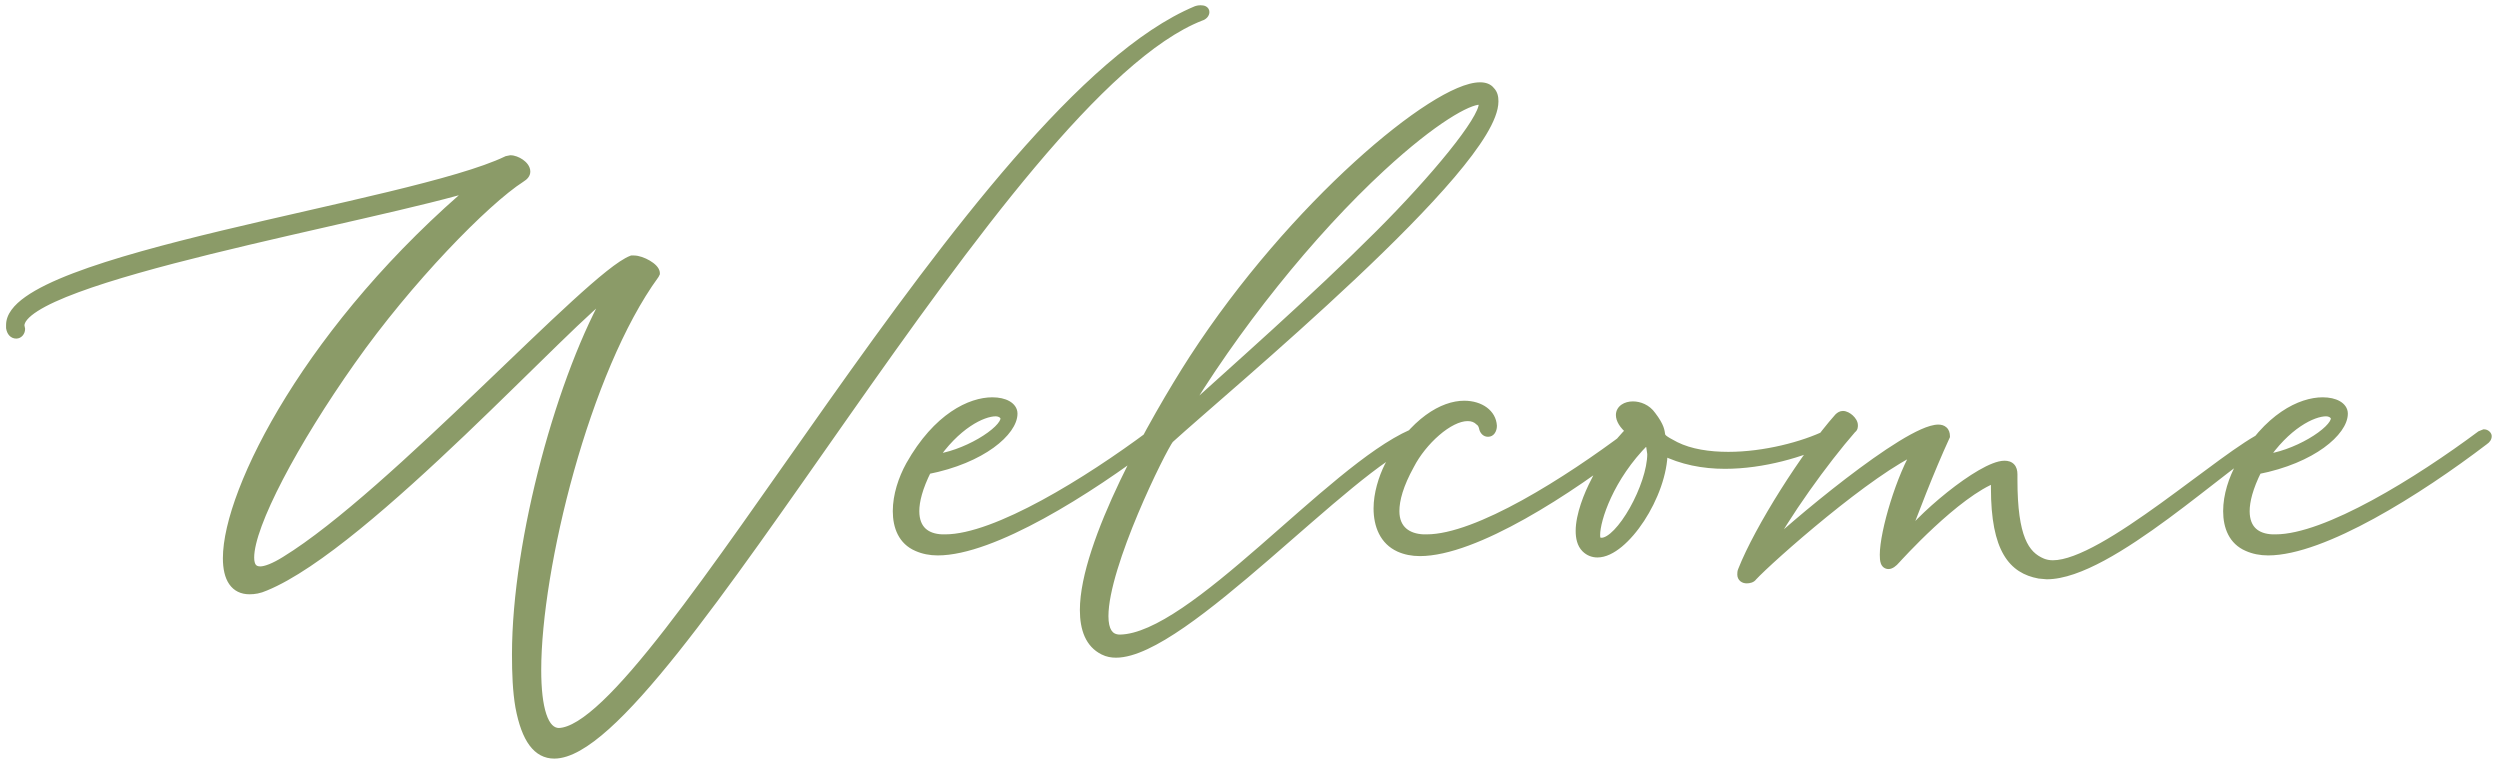 <svg width="264" height="81" viewBox="0 0 264 81" fill="none" xmlns="http://www.w3.org/2000/svg">
<mask id="path-1-outside-1_2008_7841" maskUnits="userSpaceOnUse" x="0" y="0" width="264" height="81" fill="black">
<rect fill="white" width="264" height="81"/>
<path d="M58.525 79.608C56.797 79.608 55.573 78.096 54.925 74.64C54.637 72.984 54.565 71.112 54.565 69.096C54.565 57 59.389 39.504 64.573 30.648C60.469 33.168 38.725 57.504 27.997 61.896C27.349 62.184 26.845 62.256 26.341 62.256C24.829 62.256 24.037 61.104 24.037 58.944C24.037 51.816 32.821 34.392 50.533 19.488C39.445 23.016 2.077 29.28 2.077 34.392L2.149 34.752C2.149 35.04 1.933 35.256 1.717 35.256C1.429 35.256 1.213 35.04 1.141 34.608V34.32C1.141 27.264 43.405 21.864 53.557 16.968L53.917 16.896C54.493 16.896 55.501 17.472 55.501 18.12C55.501 18.336 55.357 18.552 54.997 18.768C51.181 21.216 43.045 29.568 37.069 38.064C31.021 46.632 26.341 55.416 26.341 58.872C26.341 59.808 26.701 60.312 27.493 60.312C28.069 60.312 29.005 59.952 30.157 59.232C41.533 52.248 62.341 29.136 66.733 27.48H66.949C67.741 27.48 69.181 28.272 69.181 28.848L69.109 28.992C61.765 39.072 56.653 60.024 56.653 70.752C56.653 74.784 57.373 77.376 59.029 77.376C69.469 77.016 102.949 10.92 126.349 1.128C126.565 1.056 126.709 1.056 126.781 1.056C127.069 1.056 127.213 1.128 127.213 1.272C127.213 1.416 127.069 1.632 126.781 1.704C105.757 9.912 70.333 79.608 58.525 79.608ZM99.027 58.152C98.235 58.152 97.515 58.008 96.867 57.72C95.355 57.072 94.779 55.632 94.779 53.976C94.779 52.32 95.355 50.592 96.147 49.152C99.027 44.04 102.555 42.456 104.787 42.456C106.083 42.456 106.947 42.96 106.947 43.68C106.947 45.48 103.779 48.432 97.875 49.584C96.939 51.456 96.579 52.896 96.579 53.976C96.579 55.992 97.803 56.856 99.459 56.928H99.819C105.219 56.928 115.011 50.808 121.491 45.984L121.851 45.84C121.995 45.84 122.139 45.984 122.139 46.056C122.139 46.2 122.067 46.344 121.851 46.488C114.867 51.816 104.787 58.152 99.027 58.152ZM98.451 48.504C101.835 48.216 106.155 45.552 106.155 44.184C106.155 44.04 106.083 43.896 105.939 43.752C105.795 43.608 105.507 43.464 105.147 43.464C103.707 43.464 100.899 44.832 98.451 48.504ZM117.847 68.952C117.415 68.952 116.983 68.88 116.551 68.664C115.111 67.944 114.535 66.432 114.535 64.416C114.535 57.432 121.879 44.4 126.055 37.92C136.567 21.72 151.615 9.192 156.295 9.192C156.799 9.192 157.159 9.336 157.375 9.624C157.663 9.912 157.735 10.272 157.735 10.704C157.735 17.544 129.295 41.016 123.463 46.344C122.671 47.352 116.551 59.664 116.551 65.064C116.551 66.576 117.055 67.512 118.279 67.512C125.983 67.368 140.455 49.656 149.095 45.84L149.455 45.768C149.671 45.768 149.815 45.912 149.815 46.056C149.815 46.2 149.671 46.416 149.383 46.488C142.399 49.152 124.975 68.952 117.847 68.952ZM124.399 44.472C130.519 38.928 138.799 31.656 145.711 24.744C151.543 18.912 156.655 12.72 156.655 10.992L156.583 10.704C156.511 10.632 156.439 10.56 156.223 10.56C154.999 10.56 151.399 12.504 145.855 17.616C138.367 24.528 130.303 34.536 124.399 44.472ZM149.94 58.224C149.148 58.224 148.428 58.08 147.78 57.792C146.196 57.072 145.548 55.488 145.548 53.688C145.548 52.176 146.052 50.52 146.7 49.224C149.364 44.472 152.46 42.816 154.62 42.816C156.348 42.816 157.5 43.752 157.572 44.976C157.572 45.408 157.356 45.624 157.14 45.624C156.924 45.624 156.78 45.48 156.708 45.264C156.636 44.904 156.492 44.616 156.276 44.472C155.916 44.112 155.484 43.968 154.98 43.968C152.964 43.968 150.156 46.56 148.86 49.08C147.708 51.168 147.276 52.752 147.276 53.976C147.276 55.992 148.644 56.856 150.3 56.928H150.66C156.06 56.928 165.636 50.808 172.044 45.984L172.404 45.84C172.548 45.84 172.692 45.984 172.692 46.128C172.692 46.2 172.62 46.344 172.404 46.488C165.636 51.816 155.7 58.224 149.94 58.224ZM168.691 58.368C168.259 58.368 167.827 58.224 167.467 57.864C167.035 57.432 166.891 56.784 166.891 56.064C166.891 54.408 167.755 52.248 168.475 50.88C169.483 48.72 170.923 46.704 172.219 45.48C171.427 44.832 171.139 44.256 171.139 43.824C171.139 43.248 171.715 42.888 172.435 42.888C173.083 42.888 173.875 43.176 174.379 43.896C176.251 46.344 174.235 45.768 176.899 47.136C178.483 47.928 180.499 48.216 182.515 48.216C186.331 48.216 190.435 47.136 192.955 45.912L193.243 45.84C193.387 45.84 193.531 45.912 193.531 46.056C193.531 46.128 193.387 46.272 193.171 46.416C190.291 47.784 186.187 49.008 182.155 49.008C179.851 49.008 177.619 48.576 175.603 47.568V47.64C175.603 52.248 171.499 58.368 168.691 58.368ZM173.587 44.904L172.651 44.112C172.867 44.4 173.155 44.616 173.587 44.904ZM169.123 57.288C171.139 57.288 174.451 51.312 174.451 47.928L174.307 46.92L173.731 46.56C169.915 50.376 168.475 54.84 168.475 56.496C168.475 56.856 168.547 57.072 168.619 57.144C168.763 57.216 168.907 57.288 169.123 57.288ZM184.462 61.104C184.174 61.104 183.958 60.96 183.958 60.672C183.958 60.528 183.958 60.384 184.03 60.24C185.758 55.848 190.726 48 194.182 44.112C194.326 43.968 194.47 43.896 194.614 43.896C195.046 43.896 195.694 44.472 195.694 44.904C195.694 45.048 195.694 45.192 195.55 45.264C192.598 48.648 188.494 54.336 186.334 58.44C188.854 55.92 201.382 45.336 204.694 45.336C205.126 45.336 205.414 45.552 205.414 46.056C203.758 49.656 202.102 53.976 200.734 57.648C202.39 54.912 209.302 49.152 211.678 49.152C212.254 49.152 212.542 49.44 212.542 50.088V50.664C212.542 56.784 213.766 58.656 215.638 59.448C215.998 59.592 216.358 59.664 216.79 59.664C222.262 59.664 234.934 47.928 239.326 45.984L239.686 45.912C239.758 45.912 239.83 45.984 239.83 46.056C239.83 46.128 239.758 46.272 239.542 46.344C235.222 48.576 222.766 60.672 216.142 60.672L215.35 60.6C212.614 60.096 210.742 58.08 210.742 51.528V50.448C206.566 51.96 200.23 59.016 200.23 59.016C199.87 59.448 199.582 59.592 199.438 59.592C199.078 59.592 199.006 59.232 199.006 58.584C199.006 56.208 200.734 50.304 202.606 47.352C197.494 49.512 186.838 58.944 185.038 60.888C184.966 61.032 184.678 61.104 184.462 61.104ZM239.512 58.152C238.72 58.152 238 58.008 237.352 57.72C235.84 57.072 235.264 55.632 235.264 53.976C235.264 52.32 235.84 50.592 236.632 49.152C239.512 44.04 243.04 42.456 245.272 42.456C246.568 42.456 247.432 42.96 247.432 43.68C247.432 45.48 244.264 48.432 238.36 49.584C237.424 51.456 237.064 52.896 237.064 53.976C237.064 55.992 238.288 56.856 239.944 56.928H240.304C245.704 56.928 255.496 50.808 261.976 45.984L262.336 45.84C262.48 45.84 262.624 45.984 262.624 46.056C262.624 46.2 262.552 46.344 262.336 46.488C255.352 51.816 245.272 58.152 239.512 58.152ZM238.936 48.504C242.32 48.216 246.64 45.552 246.64 44.184C246.64 44.04 246.568 43.896 246.424 43.752C246.28 43.608 245.992 43.464 245.632 43.464C244.192 43.464 241.384 44.832 238.936 48.504Z"/>
</mask>
<path d="M58.525 79.608C56.797 79.608 55.573 78.096 54.925 74.64C54.637 72.984 54.565 71.112 54.565 69.096C54.565 57 59.389 39.504 64.573 30.648C60.469 33.168 38.725 57.504 27.997 61.896C27.349 62.184 26.845 62.256 26.341 62.256C24.829 62.256 24.037 61.104 24.037 58.944C24.037 51.816 32.821 34.392 50.533 19.488C39.445 23.016 2.077 29.28 2.077 34.392L2.149 34.752C2.149 35.04 1.933 35.256 1.717 35.256C1.429 35.256 1.213 35.04 1.141 34.608V34.32C1.141 27.264 43.405 21.864 53.557 16.968L53.917 16.896C54.493 16.896 55.501 17.472 55.501 18.12C55.501 18.336 55.357 18.552 54.997 18.768C51.181 21.216 43.045 29.568 37.069 38.064C31.021 46.632 26.341 55.416 26.341 58.872C26.341 59.808 26.701 60.312 27.493 60.312C28.069 60.312 29.005 59.952 30.157 59.232C41.533 52.248 62.341 29.136 66.733 27.48H66.949C67.741 27.48 69.181 28.272 69.181 28.848L69.109 28.992C61.765 39.072 56.653 60.024 56.653 70.752C56.653 74.784 57.373 77.376 59.029 77.376C69.469 77.016 102.949 10.92 126.349 1.128C126.565 1.056 126.709 1.056 126.781 1.056C127.069 1.056 127.213 1.128 127.213 1.272C127.213 1.416 127.069 1.632 126.781 1.704C105.757 9.912 70.333 79.608 58.525 79.608ZM99.027 58.152C98.235 58.152 97.515 58.008 96.867 57.72C95.355 57.072 94.779 55.632 94.779 53.976C94.779 52.32 95.355 50.592 96.147 49.152C99.027 44.04 102.555 42.456 104.787 42.456C106.083 42.456 106.947 42.96 106.947 43.68C106.947 45.48 103.779 48.432 97.875 49.584C96.939 51.456 96.579 52.896 96.579 53.976C96.579 55.992 97.803 56.856 99.459 56.928H99.819C105.219 56.928 115.011 50.808 121.491 45.984L121.851 45.84C121.995 45.84 122.139 45.984 122.139 46.056C122.139 46.2 122.067 46.344 121.851 46.488C114.867 51.816 104.787 58.152 99.027 58.152ZM98.451 48.504C101.835 48.216 106.155 45.552 106.155 44.184C106.155 44.04 106.083 43.896 105.939 43.752C105.795 43.608 105.507 43.464 105.147 43.464C103.707 43.464 100.899 44.832 98.451 48.504ZM117.847 68.952C117.415 68.952 116.983 68.88 116.551 68.664C115.111 67.944 114.535 66.432 114.535 64.416C114.535 57.432 121.879 44.4 126.055 37.92C136.567 21.72 151.615 9.192 156.295 9.192C156.799 9.192 157.159 9.336 157.375 9.624C157.663 9.912 157.735 10.272 157.735 10.704C157.735 17.544 129.295 41.016 123.463 46.344C122.671 47.352 116.551 59.664 116.551 65.064C116.551 66.576 117.055 67.512 118.279 67.512C125.983 67.368 140.455 49.656 149.095 45.84L149.455 45.768C149.671 45.768 149.815 45.912 149.815 46.056C149.815 46.2 149.671 46.416 149.383 46.488C142.399 49.152 124.975 68.952 117.847 68.952ZM124.399 44.472C130.519 38.928 138.799 31.656 145.711 24.744C151.543 18.912 156.655 12.72 156.655 10.992L156.583 10.704C156.511 10.632 156.439 10.56 156.223 10.56C154.999 10.56 151.399 12.504 145.855 17.616C138.367 24.528 130.303 34.536 124.399 44.472ZM149.94 58.224C149.148 58.224 148.428 58.08 147.78 57.792C146.196 57.072 145.548 55.488 145.548 53.688C145.548 52.176 146.052 50.52 146.7 49.224C149.364 44.472 152.46 42.816 154.62 42.816C156.348 42.816 157.5 43.752 157.572 44.976C157.572 45.408 157.356 45.624 157.14 45.624C156.924 45.624 156.78 45.48 156.708 45.264C156.636 44.904 156.492 44.616 156.276 44.472C155.916 44.112 155.484 43.968 154.98 43.968C152.964 43.968 150.156 46.56 148.86 49.08C147.708 51.168 147.276 52.752 147.276 53.976C147.276 55.992 148.644 56.856 150.3 56.928H150.66C156.06 56.928 165.636 50.808 172.044 45.984L172.404 45.84C172.548 45.84 172.692 45.984 172.692 46.128C172.692 46.2 172.62 46.344 172.404 46.488C165.636 51.816 155.7 58.224 149.94 58.224ZM168.691 58.368C168.259 58.368 167.827 58.224 167.467 57.864C167.035 57.432 166.891 56.784 166.891 56.064C166.891 54.408 167.755 52.248 168.475 50.88C169.483 48.72 170.923 46.704 172.219 45.48C171.427 44.832 171.139 44.256 171.139 43.824C171.139 43.248 171.715 42.888 172.435 42.888C173.083 42.888 173.875 43.176 174.379 43.896C176.251 46.344 174.235 45.768 176.899 47.136C178.483 47.928 180.499 48.216 182.515 48.216C186.331 48.216 190.435 47.136 192.955 45.912L193.243 45.84C193.387 45.84 193.531 45.912 193.531 46.056C193.531 46.128 193.387 46.272 193.171 46.416C190.291 47.784 186.187 49.008 182.155 49.008C179.851 49.008 177.619 48.576 175.603 47.568V47.64C175.603 52.248 171.499 58.368 168.691 58.368ZM173.587 44.904L172.651 44.112C172.867 44.4 173.155 44.616 173.587 44.904ZM169.123 57.288C171.139 57.288 174.451 51.312 174.451 47.928L174.307 46.92L173.731 46.56C169.915 50.376 168.475 54.84 168.475 56.496C168.475 56.856 168.547 57.072 168.619 57.144C168.763 57.216 168.907 57.288 169.123 57.288ZM184.462 61.104C184.174 61.104 183.958 60.96 183.958 60.672C183.958 60.528 183.958 60.384 184.03 60.24C185.758 55.848 190.726 48 194.182 44.112C194.326 43.968 194.47 43.896 194.614 43.896C195.046 43.896 195.694 44.472 195.694 44.904C195.694 45.048 195.694 45.192 195.55 45.264C192.598 48.648 188.494 54.336 186.334 58.44C188.854 55.92 201.382 45.336 204.694 45.336C205.126 45.336 205.414 45.552 205.414 46.056C203.758 49.656 202.102 53.976 200.734 57.648C202.39 54.912 209.302 49.152 211.678 49.152C212.254 49.152 212.542 49.44 212.542 50.088V50.664C212.542 56.784 213.766 58.656 215.638 59.448C215.998 59.592 216.358 59.664 216.79 59.664C222.262 59.664 234.934 47.928 239.326 45.984L239.686 45.912C239.758 45.912 239.83 45.984 239.83 46.056C239.83 46.128 239.758 46.272 239.542 46.344C235.222 48.576 222.766 60.672 216.142 60.672L215.35 60.6C212.614 60.096 210.742 58.08 210.742 51.528V50.448C206.566 51.96 200.23 59.016 200.23 59.016C199.87 59.448 199.582 59.592 199.438 59.592C199.078 59.592 199.006 59.232 199.006 58.584C199.006 56.208 200.734 50.304 202.606 47.352C197.494 49.512 186.838 58.944 185.038 60.888C184.966 61.032 184.678 61.104 184.462 61.104ZM239.512 58.152C238.72 58.152 238 58.008 237.352 57.72C235.84 57.072 235.264 55.632 235.264 53.976C235.264 52.32 235.84 50.592 236.632 49.152C239.512 44.04 243.04 42.456 245.272 42.456C246.568 42.456 247.432 42.96 247.432 43.68C247.432 45.48 244.264 48.432 238.36 49.584C237.424 51.456 237.064 52.896 237.064 53.976C237.064 55.992 238.288 56.856 239.944 56.928H240.304C245.704 56.928 255.496 50.808 261.976 45.984L262.336 45.84C262.48 45.84 262.624 45.984 262.624 46.056C262.624 46.2 262.552 46.344 262.336 46.488C255.352 51.816 245.272 58.152 239.512 58.152ZM238.936 48.504C242.32 48.216 246.64 45.552 246.64 44.184C246.64 44.04 246.568 43.896 246.424 43.752C246.28 43.608 245.992 43.464 245.632 43.464C244.192 43.464 241.384 44.832 238.936 48.504Z" fill="#8B9B68"/>
<path d="M54.925 74.64L54.432 74.726L54.433 74.732L54.925 74.64ZM64.573 30.648L65.004 30.901L64.311 30.222L64.573 30.648ZM27.997 61.896L27.807 61.433L27.8 61.436L27.794 61.439L27.997 61.896ZM50.533 19.488L50.855 19.871L50.381 19.012L50.533 19.488ZM2.077 34.392H1.577V34.441L1.586 34.49L2.077 34.392ZM2.149 34.752H2.649V34.703L2.639 34.654L2.149 34.752ZM1.141 34.608H0.641V34.649L0.647 34.69L1.141 34.608ZM53.557 16.968L53.459 16.478L53.397 16.49L53.339 16.518L53.557 16.968ZM53.917 16.896V16.396H53.867L53.819 16.406L53.917 16.896ZM54.997 18.768L54.739 18.339L54.733 18.343L54.727 18.347L54.997 18.768ZM37.069 38.064L37.477 38.352L37.478 38.352L37.069 38.064ZM30.157 59.232L29.895 58.806L29.892 58.808L30.157 59.232ZM66.733 27.48V26.98H66.641L66.556 27.012L66.733 27.48ZM69.181 28.848L69.628 29.072L69.681 28.966V28.848H69.181ZM69.109 28.992L69.513 29.286L69.537 29.253L69.556 29.216L69.109 28.992ZM59.029 77.376V77.876H59.037L59.046 77.876L59.029 77.376ZM126.349 1.128L126.191 0.654L126.173 0.66L126.156 0.667L126.349 1.128ZM126.781 1.704L126.659 1.219L126.628 1.227L126.599 1.238L126.781 1.704ZM58.525 79.608V79.108C57.836 79.108 57.24 78.819 56.721 78.121C56.184 77.4 55.734 76.244 55.416 74.548L54.925 74.64L54.433 74.732C54.763 76.492 55.25 77.82 55.919 78.719C56.605 79.641 57.486 80.108 58.525 80.108V79.608ZM54.925 74.64L55.417 74.554C55.137 72.942 55.065 71.105 55.065 69.096H54.565H54.065C54.065 71.119 54.136 73.026 54.432 74.726L54.925 74.64ZM54.565 69.096H55.065C55.065 63.105 56.261 55.752 58.108 48.785C59.956 41.816 62.443 35.275 65.004 30.901L64.573 30.648L64.141 30.395C61.518 34.877 59.002 41.512 57.141 48.529C55.28 55.548 54.065 62.991 54.065 69.096H54.565ZM64.573 30.648L64.311 30.222C63.753 30.565 62.932 31.252 61.927 32.164C60.912 33.085 59.679 34.264 58.286 35.617C55.497 38.328 52.067 41.736 48.424 45.208C44.782 48.679 40.941 52.201 37.345 55.127C33.738 58.062 30.416 60.365 27.807 61.433L27.997 61.896L28.186 62.359C30.941 61.231 34.36 58.845 37.976 55.903C41.602 52.952 45.465 49.409 49.114 45.932C52.76 42.456 56.206 39.033 58.983 36.335C60.374 34.983 61.597 33.813 62.599 32.904C63.61 31.986 64.367 31.361 64.834 31.074L64.573 30.648ZM27.997 61.896L27.794 61.439C27.217 61.696 26.783 61.756 26.341 61.756V62.256V62.756C26.906 62.756 27.481 62.672 28.2 62.353L27.997 61.896ZM26.341 62.256V61.756C25.731 61.756 25.316 61.534 25.032 61.125C24.728 60.686 24.537 59.976 24.537 58.944H24.037H23.537C23.537 60.072 23.741 61.018 24.211 61.695C24.701 62.402 25.439 62.756 26.341 62.756V62.256ZM24.037 58.944H24.537C24.537 57.25 25.062 54.89 26.153 52.047C27.24 49.212 28.876 45.929 31.067 42.395C35.45 35.33 42.04 27.288 50.855 19.871L50.533 19.488L50.211 19.105C41.314 26.592 34.655 34.714 30.218 41.868C27.999 45.445 26.332 48.786 25.219 51.689C24.109 54.583 23.537 57.074 23.537 58.944H24.037ZM50.533 19.488L50.381 19.012C44.856 20.77 32.8 23.203 22.027 25.86C16.661 27.184 11.62 28.562 7.915 29.934C6.066 30.619 4.523 31.311 3.435 32.007C2.891 32.355 2.438 32.718 2.117 33.099C1.796 33.479 1.577 33.914 1.577 34.392H2.077H2.577C2.577 34.231 2.649 34.018 2.881 33.743C3.113 33.469 3.474 33.169 3.973 32.85C4.972 32.211 6.435 31.548 8.262 30.872C11.91 29.521 16.904 28.154 22.266 26.831C32.95 24.196 45.122 21.734 50.684 19.965L50.533 19.488ZM2.077 34.392L1.586 34.49L1.658 34.85L2.149 34.752L2.639 34.654L2.567 34.294L2.077 34.392ZM2.149 34.752H1.649C1.649 34.761 1.647 34.767 1.645 34.771C1.645 34.773 1.644 34.775 1.643 34.776C1.642 34.777 1.642 34.778 1.642 34.778C1.642 34.778 1.643 34.777 1.645 34.775C1.647 34.774 1.65 34.771 1.656 34.769C1.666 34.763 1.687 34.756 1.717 34.756V35.256V35.756C2.257 35.756 2.649 35.265 2.649 34.752H2.149ZM1.717 35.256V34.756C1.708 34.756 1.709 34.755 1.715 34.757C1.721 34.76 1.721 34.762 1.716 34.756C1.703 34.742 1.66 34.681 1.634 34.526L1.141 34.608L0.647 34.69C0.694 34.967 0.794 35.23 0.979 35.432C1.174 35.645 1.435 35.756 1.717 35.756V35.256ZM1.141 34.608H1.641V34.32H1.141H0.641V34.608H1.141ZM1.141 34.32H1.641C1.641 33.697 2.116 32.972 3.265 32.157C4.39 31.361 6.035 30.57 8.082 29.788C12.169 28.225 17.741 26.742 23.659 25.32C26.614 24.61 29.649 23.916 32.622 23.237C35.593 22.557 38.503 21.892 41.201 21.238C46.58 19.936 51.179 18.67 53.774 17.418L53.557 16.968L53.339 16.518C50.858 17.714 46.367 18.959 40.966 20.267C38.275 20.918 35.372 21.582 32.399 22.262C29.428 22.941 26.387 23.636 23.425 24.348C17.507 25.77 11.879 27.266 7.724 28.853C5.65 29.646 3.914 30.473 2.688 31.341C1.486 32.192 0.641 33.179 0.641 34.32H1.141ZM53.557 16.968L53.655 17.458L54.015 17.386L53.917 16.896L53.819 16.406L53.459 16.478L53.557 16.968ZM53.917 16.896V17.396C54.072 17.396 54.37 17.489 54.639 17.676C54.925 17.874 55.001 18.049 55.001 18.12H55.501H56.001C56.001 17.543 55.572 17.106 55.21 16.854C54.831 16.591 54.337 16.396 53.917 16.396V16.896ZM55.501 18.12H55.001C55.001 18.107 55.008 18.112 54.984 18.144C54.954 18.183 54.885 18.252 54.739 18.339L54.997 18.768L55.254 19.197C55.671 18.947 56.001 18.599 56.001 18.12H55.501ZM54.997 18.768L54.727 18.347C52.764 19.606 49.742 22.344 46.479 25.805C43.207 29.276 39.663 33.506 36.66 37.776L37.069 38.064L37.478 38.352C40.45 34.126 43.962 29.932 47.206 26.491C50.46 23.04 53.413 20.378 55.267 19.189L54.997 18.768ZM37.069 38.064L36.66 37.776C33.626 42.074 30.932 46.431 28.993 50.154C28.024 52.015 27.24 53.725 26.697 55.194C26.159 56.652 25.841 57.917 25.841 58.872H26.341H26.841C26.841 58.099 27.107 56.97 27.635 55.541C28.159 54.124 28.923 52.454 29.88 50.616C31.794 46.941 34.463 42.622 37.477 38.352L37.069 38.064ZM26.341 58.872H25.841C25.841 59.39 25.938 59.881 26.225 60.25C26.531 60.644 26.983 60.812 27.493 60.812V60.312V59.812C27.21 59.812 27.086 59.728 27.014 59.636C26.924 59.519 26.841 59.29 26.841 58.872H26.341ZM27.493 60.312V60.812C27.872 60.812 28.318 60.697 28.794 60.506C29.279 60.313 29.827 60.028 30.422 59.656L30.157 59.232L29.892 58.808C29.334 59.157 28.839 59.411 28.423 59.578C27.999 59.747 27.689 59.812 27.493 59.812V60.312ZM30.157 59.232L30.418 59.658C36.162 56.132 44.25 48.564 51.409 41.719C55 38.286 58.361 35.031 61.102 32.527C62.472 31.275 63.679 30.218 64.678 29.425C65.692 28.618 66.442 28.124 66.909 27.948L66.733 27.48L66.556 27.012C65.925 27.25 65.064 27.84 64.055 28.642C63.031 29.457 61.803 30.532 60.427 31.789C57.676 34.302 54.3 37.572 50.718 40.997C43.531 47.868 35.527 55.348 29.895 58.806L30.157 59.232ZM66.733 27.48V27.98H66.949V27.48V26.98H66.733V27.48ZM66.949 27.48V27.98C67.219 27.98 67.686 28.131 68.108 28.379C68.312 28.499 68.475 28.624 68.581 28.735C68.701 28.863 68.681 28.9 68.681 28.848H69.181H69.681C69.681 28.508 69.48 28.23 69.306 28.047C69.117 27.848 68.871 27.667 68.615 27.517C68.119 27.225 67.471 26.98 66.949 26.98V27.48ZM69.181 28.848L68.733 28.624L68.661 28.768L69.109 28.992L69.556 29.216L69.628 29.072L69.181 28.848ZM69.109 28.992L68.704 28.698C64.981 33.809 61.847 41.634 59.645 49.494C57.442 57.359 56.153 65.327 56.153 70.752H56.653H57.153C57.153 65.449 58.419 57.577 60.608 49.764C62.798 41.946 65.893 34.255 69.513 29.286L69.109 28.992ZM56.653 70.752H56.153C56.153 72.786 56.333 74.506 56.746 75.735C57.151 76.942 57.863 77.876 59.029 77.876V77.376V76.876C58.539 76.876 58.062 76.514 57.694 75.417C57.333 74.342 57.153 72.75 57.153 70.752H56.653ZM59.029 77.376L59.046 77.876C59.821 77.849 60.65 77.522 61.51 76.994C62.375 76.463 63.309 75.704 64.303 74.761C66.291 72.873 68.565 70.2 71.056 66.994C76.037 60.582 81.945 51.963 88.237 43.078C94.536 34.182 101.229 25.009 107.803 17.45C114.392 9.876 120.807 3.989 126.542 1.589L126.349 1.128L126.156 0.667C120.19 3.163 113.645 9.21 107.049 16.794C100.439 24.394 93.721 33.603 87.421 42.5C81.113 51.408 75.23 59.992 70.266 66.381C67.785 69.575 65.547 72.201 63.615 74.035C62.648 74.953 61.77 75.66 60.986 76.142C60.197 76.627 59.541 76.858 59.011 76.876L59.029 77.376ZM126.349 1.128L126.507 1.602C126.582 1.577 126.64 1.566 126.681 1.561C126.721 1.556 126.749 1.556 126.781 1.556V1.056V0.556C126.682 0.556 126.478 0.558 126.191 0.654L126.349 1.128ZM126.781 1.056V1.556C126.833 1.556 126.868 1.559 126.887 1.563C126.909 1.566 126.902 1.568 126.881 1.557C126.858 1.546 126.81 1.516 126.77 1.455C126.727 1.391 126.713 1.323 126.713 1.272H127.213H127.713C127.713 1.149 127.68 1.018 127.602 0.9C127.525 0.785 127.424 0.71 127.328 0.663C127.152 0.575 126.95 0.556 126.781 0.556V1.056ZM127.213 1.272H126.713C126.713 1.227 126.723 1.2 126.727 1.192C126.731 1.181 126.734 1.18 126.731 1.183C126.726 1.188 126.706 1.207 126.659 1.219L126.781 1.704L126.902 2.189C127.358 2.075 127.713 1.697 127.713 1.272H127.213ZM126.781 1.704L126.599 1.238C123.89 2.296 120.985 4.327 117.962 7.036C114.934 9.748 111.763 13.164 108.524 17.017C102.046 24.725 95.266 34.223 88.787 43.447C82.302 52.68 76.121 61.631 70.824 68.278C68.174 71.602 65.76 74.331 63.651 76.225C62.597 77.172 61.631 77.899 60.761 78.387C59.888 78.878 59.144 79.108 58.525 79.108V79.608V80.108C59.381 80.108 60.298 79.794 61.251 79.259C62.207 78.722 63.234 77.944 64.32 76.969C66.49 75.02 68.945 72.24 71.606 68.901C76.928 62.224 83.132 53.238 89.606 44.021C96.087 34.795 102.843 25.33 109.289 17.661C112.512 13.827 115.65 10.45 118.63 7.78C121.614 5.106 124.415 3.164 126.962 2.17L126.781 1.704ZM96.867 57.72L97.07 57.263L97.064 57.26L96.867 57.72ZM96.147 49.152L95.712 48.907L95.709 48.911L96.147 49.152ZM97.875 49.584L97.78 49.093L97.538 49.14L97.428 49.36L97.875 49.584ZM99.459 56.928L99.438 57.428L99.449 57.428H99.459V56.928ZM121.491 45.984L121.306 45.52L121.245 45.544L121.193 45.583L121.491 45.984ZM121.851 45.84V45.34H121.755L121.666 45.376L121.851 45.84ZM121.851 46.488L121.574 46.072L121.561 46.081L121.548 46.09L121.851 46.488ZM98.451 48.504L98.035 48.227L97.46 49.09L98.494 49.002L98.451 48.504ZM105.939 43.752L106.293 43.398L105.939 43.752ZM99.027 58.152V57.652C98.297 57.652 97.647 57.52 97.07 57.263L96.867 57.72L96.664 58.177C97.383 58.496 98.174 58.652 99.027 58.652V58.152ZM96.867 57.72L97.064 57.26C95.809 56.722 95.279 55.525 95.279 53.976H94.779H94.279C94.279 55.739 94.902 57.422 96.671 58.18L96.867 57.72ZM94.779 53.976H95.279C95.279 52.428 95.821 50.783 96.585 49.393L96.147 49.152L95.709 48.911C94.89 50.401 94.279 52.212 94.279 53.976H94.779ZM96.147 49.152L96.583 49.397C99.402 44.394 102.786 42.956 104.787 42.956V42.456V41.956C102.325 41.956 98.653 43.686 95.712 48.907L96.147 49.152ZM104.787 42.456V42.956C105.379 42.956 105.826 43.072 106.105 43.232C106.379 43.389 106.447 43.552 106.447 43.68H106.947H107.447C107.447 43.088 107.084 42.639 106.602 42.364C106.125 42.092 105.492 41.956 104.787 41.956V42.456ZM106.947 43.68H106.447C106.447 43.989 106.307 44.411 105.953 44.91C105.602 45.404 105.064 45.941 104.332 46.47C102.87 47.528 100.672 48.529 97.78 49.093L97.875 49.584L97.971 50.075C100.983 49.487 103.321 48.436 104.919 47.28C105.717 46.703 106.34 46.092 106.768 45.489C107.191 44.893 107.447 44.271 107.447 43.68H106.947ZM97.875 49.584L97.428 49.36C96.472 51.272 96.079 52.791 96.079 53.976H96.579H97.079C97.079 53.001 97.406 51.64 98.323 49.808L97.875 49.584ZM96.579 53.976H96.079C96.079 55.09 96.421 55.955 97.058 56.547C97.685 57.131 98.535 57.388 99.438 57.428L99.459 56.928L99.481 56.428C98.728 56.396 98.138 56.185 97.739 55.815C97.35 55.453 97.079 54.878 97.079 53.976H96.579ZM99.459 56.928V57.428H99.819V56.928V56.428H99.459V56.928ZM99.819 56.928V57.428C101.254 57.428 102.941 57.024 104.744 56.366C106.553 55.706 108.509 54.778 110.489 53.705C114.449 51.557 118.537 48.807 121.79 46.385L121.491 45.984L121.193 45.583C117.966 47.985 113.918 50.707 110.012 52.825C108.059 53.885 106.149 54.789 104.401 55.427C102.647 56.067 101.085 56.428 99.819 56.428V56.928ZM121.491 45.984L121.677 46.448L122.037 46.304L121.851 45.84L121.666 45.376L121.306 45.52L121.491 45.984ZM121.851 45.84V46.34C121.805 46.34 121.773 46.329 121.758 46.322C121.743 46.316 121.735 46.309 121.729 46.305C121.725 46.301 121.713 46.291 121.699 46.269C121.691 46.258 121.679 46.237 121.667 46.208C121.656 46.18 121.639 46.127 121.639 46.056H122.139H122.639C122.639 45.892 122.567 45.77 122.531 45.715C122.485 45.645 122.428 45.586 122.37 45.537C122.262 45.447 122.08 45.34 121.851 45.34V45.84ZM122.139 46.056H121.639C121.639 46.05 121.64 46.04 121.643 46.029C121.647 46.017 121.651 46.01 121.652 46.007C121.655 46.003 121.641 46.027 121.574 46.072L121.851 46.488L122.129 46.904C122.439 46.697 122.639 46.415 122.639 46.056H122.139ZM121.851 46.488L121.548 46.09C118.07 48.744 113.825 51.645 109.74 53.879C105.63 56.128 101.769 57.652 99.027 57.652V58.152V58.652C102.046 58.652 106.104 57.008 110.22 54.757C114.362 52.491 118.649 49.56 122.155 46.886L121.851 46.488ZM98.451 48.504L98.494 49.002C100.281 48.85 102.279 48.079 103.824 47.181C104.598 46.731 105.281 46.237 105.777 45.754C106.025 45.512 106.237 45.262 106.39 45.011C106.54 44.765 106.655 44.482 106.655 44.184H106.155H105.655C105.655 44.228 105.636 44.328 105.536 44.49C105.44 44.648 105.288 44.833 105.078 45.038C104.659 45.447 104.049 45.894 103.321 46.317C101.86 47.165 100.006 47.87 98.409 48.006L98.451 48.504ZM106.155 44.184H106.655C106.655 43.861 106.491 43.597 106.293 43.398L105.939 43.752L105.586 44.106C105.629 44.149 105.648 44.178 105.654 44.192C105.66 44.203 105.655 44.198 105.655 44.184H106.155ZM105.939 43.752L106.293 43.398C106.049 43.154 105.631 42.964 105.147 42.964V43.464V43.964C105.384 43.964 105.542 44.062 105.586 44.106L105.939 43.752ZM105.147 43.464V42.964C104.292 42.964 103.133 43.36 101.898 44.192C100.651 45.033 99.292 46.342 98.035 48.227L98.451 48.504L98.868 48.781C100.059 46.994 101.328 45.783 102.457 45.022C103.598 44.252 104.563 43.964 105.147 43.964V43.464ZM116.551 68.664L116.775 68.217L116.551 68.664ZM126.055 37.92L125.636 37.648L125.635 37.649L126.055 37.92ZM157.375 9.624L156.975 9.924L156.996 9.952L157.021 9.978L157.375 9.624ZM123.463 46.344L123.126 45.975L123.095 46.003L123.07 46.035L123.463 46.344ZM118.279 67.512V68.012L118.288 68.012L118.279 67.512ZM149.095 45.84L148.997 45.35L148.943 45.361L148.893 45.383L149.095 45.84ZM149.455 45.768V45.268H149.405L149.357 45.278L149.455 45.768ZM149.383 46.488L149.262 46.003L149.233 46.01L149.205 46.021L149.383 46.488ZM124.399 44.472L123.969 44.217L124.735 44.843L124.399 44.472ZM145.711 24.744L146.065 25.098L145.711 24.744ZM156.655 10.992H157.155V10.93L157.14 10.871L156.655 10.992ZM156.583 10.704L157.068 10.583L157.034 10.448L156.937 10.351L156.583 10.704ZM145.855 17.616L145.516 17.248L145.516 17.249L145.855 17.616ZM117.847 68.952V68.452C117.474 68.452 117.122 68.39 116.775 68.217L116.551 68.664L116.327 69.111C116.844 69.37 117.356 69.452 117.847 69.452V68.952ZM116.551 68.664L116.775 68.217C115.586 67.622 115.035 66.356 115.035 64.416H114.535H114.035C114.035 66.508 114.636 68.266 116.327 69.111L116.551 68.664ZM114.535 64.416H115.035C115.035 62.747 115.476 60.681 116.223 58.396C116.968 56.118 118.007 53.653 119.18 51.194C121.527 46.277 124.396 41.418 126.475 38.191L126.055 37.92L125.635 37.649C123.538 40.902 120.647 45.799 118.278 50.764C117.093 53.246 116.035 55.753 115.273 58.086C114.512 60.411 114.035 62.593 114.035 64.416H114.535ZM126.055 37.92L126.474 38.192C131.705 30.131 138.067 22.981 143.699 17.851C146.515 15.285 149.141 13.232 151.343 11.824C152.445 11.12 153.432 10.582 154.279 10.222C155.134 9.859 155.808 9.692 156.295 9.692V9.192V8.692C155.612 8.692 154.792 8.917 153.887 9.302C152.974 9.69 151.936 10.258 150.805 10.981C148.541 12.428 145.87 14.52 143.025 17.111C137.335 22.295 130.917 29.509 125.636 37.648L126.055 37.92ZM156.295 9.192V9.692C156.709 9.692 156.887 9.807 156.975 9.924L157.375 9.624L157.775 9.324C157.431 8.865 156.889 8.692 156.295 8.692V9.192ZM157.375 9.624L157.021 9.978C157.17 10.127 157.235 10.323 157.235 10.704H157.735H158.235C158.235 10.221 158.156 9.697 157.729 9.27L157.375 9.624ZM157.735 10.704H157.235C157.235 11.414 156.854 12.429 156.074 13.722C155.304 14.997 154.189 16.472 152.819 18.085C150.08 21.31 146.358 25.037 142.443 28.727C134.595 36.125 126.079 43.277 123.126 45.975L123.463 46.344L123.8 46.713C126.679 44.083 135.299 36.835 143.129 29.455C147.053 25.756 150.806 22 153.581 18.733C154.968 17.1 156.121 15.578 156.93 14.239C157.727 12.919 158.235 11.704 158.235 10.704H157.735ZM123.463 46.344L123.07 46.035C122.941 46.199 122.739 46.539 122.5 46.976C122.253 47.427 121.946 48.018 121.601 48.713C120.912 50.102 120.068 51.913 119.249 53.863C118.431 55.812 117.634 57.906 117.041 59.857C116.452 61.798 116.051 63.638 116.051 65.064H116.551H117.051C117.051 63.79 117.415 62.066 117.998 60.148C118.578 58.24 119.36 56.181 120.171 54.251C120.981 52.322 121.816 50.529 122.497 49.157C122.837 48.471 123.138 47.893 123.377 47.457C123.624 47.006 123.787 46.741 123.856 46.653L123.463 46.344ZM116.551 65.064H116.051C116.051 65.86 116.181 66.588 116.539 67.13C116.92 67.709 117.518 68.012 118.279 68.012V67.512V67.012C117.816 67.012 117.55 66.847 117.373 66.58C117.173 66.276 117.051 65.78 117.051 65.064H116.551ZM118.279 67.512L118.288 68.012C120.372 67.973 122.827 66.761 125.409 65.016C128.012 63.257 130.833 60.892 133.664 58.43C136.504 55.96 139.35 53.396 142.035 51.203C144.724 49.006 147.204 47.222 149.297 46.297L149.095 45.84L148.893 45.383C146.666 46.366 144.097 48.227 141.402 50.429C138.702 52.635 135.829 55.223 133.008 57.676C130.178 60.137 127.397 62.466 124.849 64.187C122.281 65.923 120.038 66.979 118.27 67.012L118.279 67.512ZM149.095 45.84L149.193 46.33L149.553 46.258L149.455 45.768L149.357 45.278L148.997 45.35L149.095 45.84ZM149.455 45.768V46.268C149.451 46.268 149.423 46.266 149.391 46.238C149.362 46.213 149.315 46.153 149.315 46.056H149.815H150.315C150.315 45.566 149.872 45.268 149.455 45.268V45.768ZM149.815 46.056H149.315C149.315 46.011 149.325 45.984 149.329 45.976C149.333 45.965 149.336 45.964 149.333 45.967C149.329 45.972 149.309 45.991 149.262 46.003L149.383 46.488L149.504 46.973C149.96 46.859 150.315 46.481 150.315 46.056H149.815ZM149.383 46.488L149.205 46.021C147.372 46.72 144.914 48.511 142.195 50.735C139.461 52.971 136.393 55.707 133.342 58.34C130.283 60.982 127.236 63.524 124.515 65.405C123.155 66.346 121.888 67.113 120.751 67.643C119.607 68.176 118.632 68.452 117.847 68.452V68.952V69.452C118.844 69.452 119.973 69.109 121.173 68.549C122.381 67.986 123.699 67.185 125.084 66.228C127.853 64.313 130.935 61.739 133.996 59.097C137.065 56.448 140.108 53.734 142.828 51.509C145.563 49.271 147.902 47.588 149.561 46.955L149.383 46.488ZM124.399 44.472L124.735 44.843C130.846 39.306 139.141 32.021 146.065 25.098L145.711 24.744L145.357 24.39C138.457 31.291 130.192 38.55 124.063 44.101L124.399 44.472ZM145.711 24.744L146.065 25.098C148.99 22.172 151.739 19.153 153.759 16.642C154.769 15.388 155.604 14.253 156.189 13.314C156.482 12.845 156.718 12.416 156.882 12.04C157.042 11.675 157.155 11.313 157.155 10.992H156.655H156.155C156.155 11.103 156.109 11.312 155.966 11.64C155.828 11.956 155.619 12.339 155.341 12.785C154.785 13.676 153.978 14.777 152.981 16.015C150.987 18.491 148.264 21.484 145.357 24.39L145.711 24.744ZM156.655 10.992L157.14 10.871L157.068 10.583L156.583 10.704L156.098 10.825L156.17 11.113L156.655 10.992ZM156.583 10.704L156.937 10.351C156.903 10.317 156.816 10.225 156.681 10.158C156.541 10.088 156.388 10.06 156.223 10.06V10.56V11.06C156.25 11.06 156.26 11.062 156.259 11.062C156.259 11.062 156.256 11.061 156.251 11.06C156.246 11.058 156.24 11.056 156.233 11.052C156.227 11.049 156.221 11.045 156.216 11.042C156.211 11.039 156.208 11.036 156.207 11.035C156.206 11.034 156.207 11.035 156.21 11.039C156.212 11.041 156.215 11.043 156.218 11.046C156.221 11.049 156.225 11.053 156.229 11.057L156.583 10.704ZM156.223 10.56V10.06C155.81 10.06 155.278 10.216 154.665 10.486C154.038 10.762 153.276 11.179 152.388 11.751C150.612 12.895 148.303 14.679 145.516 17.248L145.855 17.616L146.194 17.984C148.951 15.441 151.214 13.697 152.93 12.591C153.788 12.038 154.502 11.65 155.067 11.401C155.647 11.147 156.024 11.06 156.223 11.06V10.56ZM145.855 17.616L145.516 17.249C137.99 24.196 129.896 34.242 123.969 44.217L124.399 44.472L124.829 44.727C130.71 34.83 138.744 24.86 146.194 17.983L145.855 17.616ZM147.78 57.792L147.574 58.247L147.577 58.249L147.78 57.792ZM146.7 49.224L146.264 48.98L146.259 48.99L146.253 49L146.7 49.224ZM157.572 44.976H158.072V44.961L158.072 44.947L157.572 44.976ZM156.708 45.264L156.218 45.362L156.224 45.393L156.234 45.422L156.708 45.264ZM156.276 44.472L155.923 44.826L155.958 44.861L155.999 44.888L156.276 44.472ZM148.86 49.08L149.298 49.322L149.302 49.315L149.305 49.309L148.86 49.08ZM150.3 56.928L150.279 57.428L150.29 57.428H150.3V56.928ZM172.044 45.984L171.859 45.52L171.797 45.544L171.744 45.584L172.044 45.984ZM172.404 45.84V45.34H172.308L172.219 45.376L172.404 45.84ZM172.404 46.488L172.127 46.072L172.111 46.083L172.095 46.095L172.404 46.488ZM149.94 58.224V57.724C149.21 57.724 148.56 57.592 147.984 57.335L147.78 57.792L147.577 58.249C148.296 58.569 149.087 58.724 149.94 58.724V58.224ZM147.78 57.792L147.987 57.337C146.65 56.729 146.048 55.38 146.048 53.688H145.548H145.048C145.048 55.596 145.743 57.415 147.574 58.247L147.78 57.792ZM145.548 53.688H146.048C146.048 52.274 146.524 50.695 147.148 49.448L146.7 49.224L146.253 49C145.581 50.345 145.048 52.078 145.048 53.688H145.548ZM146.7 49.224L147.137 49.468C149.754 44.8 152.713 43.316 154.62 43.316V42.816V42.316C152.208 42.316 148.975 44.144 146.264 48.98L146.7 49.224ZM154.62 42.816V43.316C156.19 43.316 157.022 44.14 157.073 45.005L157.572 44.976L158.072 44.947C157.978 43.364 156.507 42.316 154.62 42.316V42.816ZM157.572 44.976H157.072C157.072 45.112 157.038 45.161 157.037 45.162C157.037 45.162 157.045 45.153 157.064 45.142C157.083 45.132 157.11 45.124 157.14 45.124V45.624V46.124C157.756 46.124 158.072 45.541 158.072 44.976H157.572ZM157.14 45.624V45.124C157.143 45.124 157.153 45.125 157.167 45.13C157.182 45.135 157.193 45.143 157.2 45.149C157.206 45.154 157.206 45.156 157.202 45.149C157.198 45.142 157.19 45.129 157.183 45.106L156.708 45.264L156.234 45.422C156.348 45.764 156.637 46.124 157.14 46.124V45.624ZM156.708 45.264L157.199 45.166C157.117 44.755 156.933 44.309 156.554 44.056L156.276 44.472L155.999 44.888C156.052 44.923 156.156 45.053 156.218 45.362L156.708 45.264ZM156.276 44.472L156.63 44.118C156.16 43.648 155.592 43.468 154.98 43.468V43.968V44.468C155.377 44.468 155.673 44.576 155.923 44.826L156.276 44.472ZM154.98 43.968V43.468C153.788 43.468 152.465 44.215 151.324 45.2C150.163 46.202 149.095 47.53 148.416 48.851L148.86 49.08L149.305 49.309C149.922 48.11 150.906 46.882 151.977 45.958C153.067 45.017 154.157 44.468 154.98 44.468V43.968ZM148.86 49.08L148.423 48.839C147.248 50.968 146.776 52.637 146.776 53.976H147.276H147.776C147.776 52.867 148.169 51.368 149.298 49.322L148.86 49.08ZM147.276 53.976H146.776C146.776 55.107 147.166 55.973 147.84 56.558C148.499 57.132 149.377 57.388 150.279 57.428L150.3 56.928L150.322 56.428C149.568 56.396 148.933 56.184 148.495 55.804C148.071 55.435 147.776 54.861 147.776 53.976H147.276ZM150.3 56.928V57.428H150.66V56.928V56.428H150.3V56.928ZM150.66 56.928V57.428C152.095 57.428 153.77 57.024 155.552 56.365C157.34 55.705 159.267 54.777 161.216 53.703C165.113 51.555 169.129 48.804 172.345 46.383L172.044 45.984L171.744 45.584C168.551 47.988 164.576 50.709 160.733 52.827C158.812 53.886 156.932 54.79 155.205 55.427C153.473 56.067 151.926 56.428 150.66 56.428V56.928ZM172.044 45.984L172.23 46.448L172.59 46.304L172.404 45.84L172.219 45.376L171.859 45.52L172.044 45.984ZM172.404 45.84V46.34C172.314 46.34 172.265 46.3 172.249 46.284C172.233 46.267 172.192 46.219 172.192 46.128H172.692H173.192C173.192 45.893 173.08 45.701 172.956 45.576C172.832 45.452 172.639 45.34 172.404 45.34V45.84ZM172.692 46.128H172.192C172.192 46.096 172.196 46.071 172.2 46.053C172.204 46.035 172.209 46.021 172.212 46.012C172.219 45.994 172.225 45.987 172.223 45.99C172.219 45.996 172.194 46.028 172.127 46.072L172.404 46.488L172.682 46.904C172.831 46.804 172.95 46.692 173.036 46.572C173.114 46.463 173.192 46.308 173.192 46.128H172.692ZM172.404 46.488L172.095 46.095C168.725 48.748 164.571 51.666 160.55 53.918C156.504 56.184 152.68 57.724 149.94 57.724V58.224V58.724C152.961 58.724 156.985 57.06 161.039 54.79C165.118 52.506 169.316 49.556 172.714 46.881L172.404 46.488ZM168.475 50.88L168.918 51.113L168.923 51.102L168.928 51.091L168.475 50.88ZM172.219 45.48L172.563 45.843L172.976 45.453L172.536 45.093L172.219 45.48ZM174.379 43.896L173.97 44.183L173.976 44.191L173.982 44.2L174.379 43.896ZM176.899 47.136L176.671 47.581L176.676 47.583L176.899 47.136ZM192.955 45.912L192.834 45.427L192.784 45.44L192.737 45.462L192.955 45.912ZM193.243 45.84V45.34H193.182L193.122 45.355L193.243 45.84ZM193.171 46.416L193.386 46.868L193.419 46.852L193.449 46.832L193.171 46.416ZM175.603 47.568L175.827 47.121L175.103 46.759V47.568H175.603ZM173.587 44.904L173.31 45.32L173.91 44.522L173.587 44.904ZM172.651 44.112L172.974 43.73L172.251 44.412L172.651 44.112ZM174.451 47.928H174.951V47.892L174.946 47.857L174.451 47.928ZM174.307 46.92L174.802 46.849L174.769 46.619L174.572 46.496L174.307 46.92ZM173.731 46.56L173.996 46.136L173.659 45.925L173.378 46.206L173.731 46.56ZM168.619 57.144L168.266 57.498L168.323 57.555L168.396 57.591L168.619 57.144ZM168.691 58.368V57.868C168.377 57.868 168.077 57.767 167.821 57.51L167.467 57.864L167.114 58.218C167.577 58.681 168.141 58.868 168.691 58.868V58.368ZM167.467 57.864L167.821 57.51C167.53 57.219 167.391 56.738 167.391 56.064H166.891H166.391C166.391 56.83 166.541 57.645 167.114 58.218L167.467 57.864ZM166.891 56.064H167.391C167.391 54.535 168.206 52.465 168.918 51.113L168.475 50.88L168.033 50.647C167.305 52.031 166.391 54.281 166.391 56.064H166.891ZM168.475 50.88L168.928 51.091C169.914 48.979 171.32 47.017 172.563 45.843L172.219 45.48L171.876 45.117C170.527 46.391 169.052 48.461 168.022 50.669L168.475 50.88ZM172.219 45.48L172.536 45.093C171.792 44.484 171.639 44.036 171.639 43.824H171.139H170.639C170.639 44.476 171.063 45.18 171.903 45.867L172.219 45.48ZM171.139 43.824H171.639C171.639 43.725 171.681 43.635 171.802 43.551C171.934 43.46 172.152 43.388 172.435 43.388V42.888V42.388C171.999 42.388 171.569 42.496 171.233 42.729C170.886 42.969 170.639 43.347 170.639 43.824H171.139ZM172.435 42.888V43.388C172.95 43.388 173.575 43.619 173.97 44.183L174.379 43.896L174.789 43.609C174.176 42.733 173.217 42.388 172.435 42.388V42.888ZM174.379 43.896L173.982 44.2C174.431 44.786 174.626 45.166 174.72 45.417C174.816 45.676 174.808 45.784 174.851 46.014C174.873 46.129 174.91 46.266 174.994 46.409C175.077 46.55 175.19 46.67 175.327 46.783C175.589 46.998 176.009 47.241 176.671 47.581L176.899 47.136L177.128 46.691C176.458 46.347 176.13 46.149 175.962 46.011C175.886 45.947 175.862 45.913 175.856 45.901C175.851 45.893 175.843 45.879 175.834 45.828C175.814 45.725 175.792 45.433 175.657 45.068C175.518 44.696 175.264 44.23 174.777 43.592L174.379 43.896ZM176.899 47.136L176.676 47.583C178.359 48.425 180.463 48.716 182.515 48.716V48.216V47.716C180.535 47.716 178.608 47.431 177.123 46.689L176.899 47.136ZM182.515 48.216V48.716C186.409 48.716 190.587 47.618 193.174 46.362L192.955 45.912L192.737 45.462C190.283 46.654 186.254 47.716 182.515 47.716V48.216ZM192.955 45.912L193.077 46.397L193.365 46.325L193.243 45.84L193.122 45.355L192.834 45.427L192.955 45.912ZM193.243 45.84V46.34C193.241 46.34 193.21 46.341 193.164 46.31C193.138 46.293 193.103 46.262 193.075 46.213C193.045 46.163 193.031 46.107 193.031 46.056H193.531H194.031C194.031 45.79 193.888 45.591 193.719 45.478C193.564 45.375 193.39 45.34 193.243 45.34V45.84ZM193.531 46.056H193.031C193.031 45.984 193.049 45.931 193.059 45.904C193.071 45.875 193.082 45.856 193.087 45.849C193.095 45.836 193.096 45.838 193.079 45.855C193.046 45.889 192.984 45.94 192.894 46L193.171 46.416L193.449 46.832C193.575 46.748 193.693 46.655 193.786 46.563C193.832 46.517 193.882 46.46 193.924 46.395C193.957 46.345 194.031 46.222 194.031 46.056H193.531ZM193.171 46.416L192.957 45.964C190.127 47.308 186.097 48.508 182.155 48.508V49.008V49.508C186.278 49.508 190.455 48.26 193.386 46.868L193.171 46.416ZM182.155 49.008V48.508C179.913 48.508 177.761 48.088 175.827 47.121L175.603 47.568L175.38 48.015C177.478 49.064 179.789 49.508 182.155 49.508V49.008ZM175.603 47.568H175.103V47.64H175.603H176.103V47.568H175.603ZM175.603 47.64H175.103C175.103 49.816 174.125 52.404 172.782 54.458C172.113 55.481 171.369 56.349 170.637 56.955C169.894 57.571 169.222 57.868 168.691 57.868V58.368V58.868C169.564 58.868 170.459 58.401 171.275 57.725C172.103 57.039 172.911 56.089 173.619 55.006C175.029 52.848 176.103 50.072 176.103 47.64H175.603ZM173.587 44.904L173.91 44.522L172.974 43.73L172.651 44.112L172.328 44.494L173.264 45.286L173.587 44.904ZM172.651 44.112L172.251 44.412C172.524 44.775 172.877 45.032 173.31 45.32L173.587 44.904L173.865 44.488C173.433 44.2 173.211 44.025 173.051 43.812L172.651 44.112ZM169.123 57.288V57.788C169.497 57.788 169.859 57.651 170.188 57.453C170.52 57.254 170.849 56.976 171.165 56.649C171.798 55.996 172.426 55.105 172.979 54.122C174.078 52.172 174.951 49.744 174.951 47.928H174.451H173.951C173.951 49.496 173.169 51.748 172.108 53.632C171.581 54.566 171.002 55.38 170.447 55.953C170.17 56.24 169.909 56.455 169.674 56.596C169.437 56.738 169.254 56.788 169.123 56.788V57.288ZM174.451 47.928L174.946 47.857L174.802 46.849L174.307 46.92L173.812 46.991L173.956 47.999L174.451 47.928ZM174.307 46.92L174.572 46.496L173.996 46.136L173.731 46.56L173.466 46.984L174.042 47.344L174.307 46.92ZM173.731 46.56L173.378 46.206C171.424 48.16 170.078 50.28 169.219 52.127C168.367 53.959 167.975 55.565 167.975 56.496H168.475H168.975C168.975 55.771 169.304 54.317 170.126 52.549C170.941 50.796 172.223 48.776 174.085 46.914L173.731 46.56ZM168.475 56.496H167.975C167.975 56.707 167.996 56.893 168.035 57.049C168.07 57.187 168.133 57.365 168.266 57.498L168.619 57.144L168.973 56.79C168.993 56.81 169.005 56.827 169.011 56.836C169.014 56.841 169.016 56.844 169.017 56.847C169.019 56.849 169.019 56.851 169.019 56.851C169.019 56.851 169.018 56.847 169.015 56.84C169.012 56.832 169.009 56.821 169.005 56.807C168.99 56.747 168.975 56.645 168.975 56.496H168.475ZM168.619 57.144L168.396 57.591C168.544 57.665 168.78 57.788 169.123 57.788V57.288V56.788C169.075 56.788 169.038 56.781 169.002 56.769C168.96 56.755 168.919 56.735 168.843 56.697L168.619 57.144ZM184.03 60.24L184.477 60.464L184.487 60.444L184.495 60.423L184.03 60.24ZM194.182 44.112L193.829 43.758L193.818 43.769L193.808 43.78L194.182 44.112ZM195.55 45.264L195.327 44.817L195.238 44.861L195.173 44.935L195.55 45.264ZM186.334 58.44L185.892 58.207L186.688 58.794L186.334 58.44ZM205.414 46.056L205.868 46.265L205.914 46.166V46.056H205.414ZM200.734 57.648L200.266 57.473L201.162 57.907L200.734 57.648ZM215.638 59.448L215.443 59.909L215.452 59.912L215.638 59.448ZM239.326 45.984L239.228 45.494L239.174 45.505L239.124 45.527L239.326 45.984ZM239.686 45.912V45.412H239.637L239.588 45.422L239.686 45.912ZM239.542 46.344L239.384 45.87L239.347 45.882L239.313 45.9L239.542 46.344ZM216.142 60.672L216.097 61.17L216.12 61.172H216.142V60.672ZM215.35 60.6L215.26 61.092L215.282 61.096L215.305 61.098L215.35 60.6ZM210.742 50.448H211.242V49.735L210.572 49.978L210.742 50.448ZM200.23 59.016L199.858 58.682L199.852 58.689L199.846 58.696L200.23 59.016ZM202.606 47.352L203.028 47.62L203.885 46.269L202.412 46.891L202.606 47.352ZM185.038 60.888L184.671 60.548L184.623 60.601L184.591 60.664L185.038 60.888ZM184.462 61.104V60.604C184.431 60.604 184.412 60.6 184.404 60.598C184.396 60.595 184.402 60.596 184.415 60.606C184.428 60.617 184.442 60.633 184.451 60.653C184.46 60.672 184.458 60.681 184.458 60.672H183.958H183.458C183.458 60.954 183.571 61.211 183.79 61.386C183.994 61.55 184.242 61.604 184.462 61.604V61.104ZM183.958 60.672H184.458C184.458 60.515 184.465 60.487 184.477 60.464L184.03 60.24L183.583 60.016C183.451 60.281 183.458 60.541 183.458 60.672H183.958ZM184.03 60.24L184.495 60.423C186.199 56.093 191.133 48.294 194.556 44.444L194.182 44.112L193.808 43.78C190.319 47.706 185.317 55.603 183.565 60.057L184.03 60.24ZM194.182 44.112L194.536 44.466C194.579 44.422 194.609 44.404 194.622 44.397C194.633 44.392 194.629 44.396 194.614 44.396V43.896V43.396C194.291 43.396 194.027 43.56 193.829 43.758L194.182 44.112ZM194.614 43.896V44.396C194.614 44.396 194.625 44.396 194.649 44.403C194.673 44.41 194.704 44.421 194.742 44.44C194.817 44.478 194.901 44.535 194.978 44.607C195.056 44.678 195.117 44.753 195.155 44.818C195.196 44.887 195.194 44.916 195.194 44.904H195.694H196.194C196.194 44.676 196.111 44.471 196.017 44.311C195.92 44.146 195.792 43.996 195.654 43.869C195.4 43.637 195.014 43.396 194.614 43.396V43.896ZM195.694 44.904H195.194C195.194 44.943 195.194 44.963 195.193 44.979C195.192 44.994 195.191 44.989 195.195 44.974C195.2 44.956 195.213 44.924 195.24 44.889C195.268 44.853 195.3 44.83 195.327 44.817L195.55 45.264L195.774 45.711C195.989 45.603 196.106 45.425 196.157 45.248C196.198 45.105 196.194 44.959 196.194 44.904H195.694ZM195.55 45.264L195.173 44.935C192.202 48.341 188.074 54.061 185.892 58.207L186.334 58.44L186.777 58.673C188.914 54.611 192.994 48.955 195.927 45.593L195.55 45.264ZM186.334 58.44L186.688 58.794C187.926 57.555 191.669 54.294 195.521 51.34C197.446 49.864 199.386 48.474 201.044 47.455C201.874 46.946 202.624 46.535 203.26 46.253C203.911 45.965 204.389 45.836 204.694 45.836V45.336V44.836C204.171 44.836 203.533 45.038 202.855 45.339C202.163 45.645 201.371 46.081 200.521 46.603C198.82 47.648 196.85 49.061 194.913 50.546C191.043 53.514 187.262 56.805 185.981 58.086L186.334 58.44ZM204.694 45.336V45.836C204.834 45.836 204.873 45.871 204.876 45.873C204.878 45.875 204.885 45.882 204.894 45.904C204.903 45.929 204.914 45.977 204.914 46.056H205.414H205.914C205.914 45.709 205.812 45.378 205.556 45.141C205.307 44.909 204.987 44.836 204.694 44.836V45.336ZM205.414 46.056L204.96 45.847C203.295 49.466 201.634 53.801 200.266 57.473L200.734 57.648L201.203 57.823C202.571 54.151 204.221 49.846 205.868 46.265L205.414 46.056ZM200.734 57.648L201.162 57.907C201.942 56.619 204.024 54.54 206.248 52.765C207.352 51.884 208.469 51.094 209.449 50.528C209.939 50.244 210.386 50.022 210.775 49.871C211.17 49.718 211.471 49.652 211.678 49.652V49.152V48.652C211.292 48.652 210.857 48.766 210.413 48.939C209.962 49.114 209.466 49.362 208.948 49.662C207.912 50.261 206.753 51.082 205.624 51.983C203.384 53.772 201.183 55.941 200.306 57.389L200.734 57.648ZM211.678 49.152V49.652C211.889 49.652 211.947 49.704 211.962 49.72C211.983 49.742 212.042 49.827 212.042 50.088H212.542H213.042C213.042 49.701 212.958 49.318 212.69 49.034C212.417 48.744 212.043 48.652 211.678 48.652V49.152ZM212.542 50.088H212.042V50.664H212.542H213.042V50.088H212.542ZM212.542 50.664H212.042C212.042 53.745 212.348 55.82 212.925 57.242C213.515 58.698 214.386 59.461 215.443 59.908L215.638 59.448L215.833 58.987C215.018 58.643 214.341 58.074 213.852 56.866C213.348 55.624 213.042 53.703 213.042 50.664H212.542ZM215.638 59.448L215.452 59.912C215.873 60.08 216.296 60.164 216.79 60.164V59.664V59.164C216.42 59.164 216.124 59.104 215.824 58.984L215.638 59.448ZM216.79 59.664V60.164C218.299 60.164 220.217 59.369 222.246 58.236C224.298 57.091 226.552 55.55 228.756 53.958C230.935 52.385 233.159 50.695 235.015 49.346C236.916 47.966 238.488 46.902 239.529 46.441L239.326 45.984L239.124 45.527C237.968 46.038 236.31 47.17 234.428 48.537C232.502 49.936 230.392 51.544 228.171 53.148C225.974 54.733 223.759 56.247 221.759 57.363C219.736 58.492 218.018 59.164 216.79 59.164V59.664ZM239.326 45.984L239.424 46.474L239.784 46.402L239.686 45.912L239.588 45.422L239.228 45.494L239.326 45.984ZM239.686 45.912V46.412C239.56 46.412 239.475 46.354 239.432 46.311C239.388 46.267 239.33 46.183 239.33 46.056H239.83H240.33C240.33 45.857 240.236 45.701 240.139 45.603C240.042 45.506 239.885 45.412 239.686 45.412V45.912ZM239.83 46.056H239.33C239.33 45.996 239.344 45.954 239.353 45.932C239.363 45.907 239.374 45.89 239.383 45.88C239.402 45.857 239.411 45.861 239.384 45.87L239.542 46.344L239.7 46.818C240.063 46.697 240.33 46.398 240.33 46.056H239.83ZM239.542 46.344L239.313 45.9C238.184 46.483 236.558 47.689 234.69 49.128C232.803 50.582 230.645 52.295 228.41 53.943C226.175 55.589 223.884 57.155 221.748 58.307C219.597 59.467 217.669 60.172 216.142 60.172V60.672V61.172C217.928 61.172 220.04 60.365 222.223 59.187C224.42 58.002 226.755 56.404 229.003 54.748C231.25 53.092 233.429 51.362 235.3 49.92C237.189 48.464 238.74 47.321 239.772 46.788L239.542 46.344ZM216.142 60.672L216.187 60.174L215.395 60.102L215.35 60.6L215.305 61.098L216.097 61.17L216.142 60.672ZM215.35 60.6L215.441 60.108C214.187 59.877 213.175 59.317 212.452 58.08C211.708 56.807 211.242 54.771 211.242 51.528H210.742H210.242C210.242 54.837 210.712 57.085 211.589 58.584C212.485 60.119 213.777 60.819 215.26 61.092L215.35 60.6ZM210.742 51.528H211.242V50.448H210.742H210.242V51.528H210.742ZM210.742 50.448L210.572 49.978C209.46 50.38 208.236 51.138 207.041 52.023C205.839 52.912 204.641 53.949 203.58 54.932C202.518 55.917 201.589 56.853 200.925 57.543C200.593 57.888 200.327 58.172 200.144 58.37C200.052 58.469 199.981 58.547 199.933 58.6C199.909 58.626 199.89 58.647 199.878 58.66C199.871 58.667 199.867 58.673 199.863 58.676C199.862 58.678 199.86 58.679 199.86 58.68C199.859 58.681 199.859 58.681 199.859 58.681C199.858 58.682 199.858 58.682 199.858 58.682C199.858 58.682 199.858 58.682 200.23 59.016C200.602 59.35 200.602 59.35 200.602 59.35C200.602 59.35 200.602 59.35 200.602 59.35C200.603 59.35 200.603 59.349 200.603 59.349C200.604 59.348 200.605 59.347 200.606 59.346C200.609 59.342 200.613 59.338 200.619 59.331C200.631 59.318 200.649 59.299 200.672 59.273C200.719 59.222 200.788 59.147 200.877 59.05C201.057 58.856 201.319 58.577 201.646 58.237C202.3 57.556 203.216 56.634 204.26 55.666C205.305 54.697 206.474 53.686 207.635 52.827C208.803 51.963 209.936 51.272 210.912 50.918L210.742 50.448ZM200.23 59.016L199.846 58.696C199.689 58.884 199.562 58.993 199.476 59.05C199.376 59.116 199.367 59.092 199.438 59.092V59.592V60.092C199.653 60.092 199.86 59.996 200.031 59.882C200.214 59.759 200.411 59.58 200.614 59.336L200.23 59.016ZM199.438 59.592V59.092C199.436 59.092 199.476 59.093 199.523 59.128C199.563 59.16 199.567 59.186 199.556 59.158C199.545 59.128 199.531 59.069 199.521 58.966C199.511 58.864 199.506 58.739 199.506 58.584H199.006H198.506C198.506 58.903 198.52 59.239 198.618 59.504C198.671 59.647 198.76 59.804 198.915 59.923C199.076 60.046 199.261 60.092 199.438 60.092V59.592ZM199.006 58.584H199.506C199.506 57.475 199.919 55.465 200.582 53.333C201.242 51.208 202.126 49.042 203.028 47.62L202.606 47.352L202.184 47.084C201.214 48.614 200.298 50.876 199.627 53.035C198.958 55.187 198.506 57.317 198.506 58.584H199.006ZM202.606 47.352L202.412 46.891C199.78 48.003 195.785 50.948 192.265 53.813C188.733 56.687 185.596 59.549 184.671 60.548L185.038 60.888L185.405 61.228C186.28 60.283 189.372 57.457 192.896 54.589C196.431 51.712 200.32 48.861 202.801 47.813L202.606 47.352ZM185.038 60.888L184.591 60.664C184.624 60.598 184.666 60.569 184.671 60.566C184.677 60.562 184.671 60.567 184.646 60.576C184.623 60.584 184.592 60.591 184.557 60.596C184.523 60.602 184.489 60.604 184.462 60.604V61.104V61.604C184.618 61.604 184.798 61.579 184.962 61.524C185.097 61.48 185.356 61.371 185.485 61.112L185.038 60.888ZM237.352 57.72L237.555 57.263L237.549 57.26L237.352 57.72ZM236.632 49.152L236.196 48.907L236.194 48.911L236.632 49.152ZM238.36 49.584L238.264 49.093L238.023 49.14L237.913 49.36L238.36 49.584ZM239.944 56.928L239.922 57.428L239.933 57.428H239.944V56.928ZM261.976 45.984L261.79 45.52L261.73 45.544L261.677 45.583L261.976 45.984ZM262.336 45.84V45.34H262.24L262.15 45.376L262.336 45.84ZM262.336 46.488L262.058 46.072L262.045 46.081L262.033 46.09L262.336 46.488ZM238.936 48.504L238.52 48.227L237.944 49.09L238.978 49.002L238.936 48.504ZM246.424 43.752L246.777 43.398H246.777L246.424 43.752ZM239.512 58.152V57.652C238.782 57.652 238.132 57.52 237.555 57.263L237.352 57.72L237.149 58.177C237.868 58.496 238.658 58.652 239.512 58.652V58.152ZM237.352 57.72L237.549 57.26C236.293 56.722 235.764 55.525 235.764 53.976H235.264H234.764C234.764 55.739 235.386 57.422 237.155 58.18L237.352 57.72ZM235.264 53.976H235.764C235.764 52.428 236.305 50.783 237.07 49.393L236.632 49.152L236.194 48.911C235.374 50.401 234.764 52.212 234.764 53.976H235.264ZM236.632 49.152L237.067 49.397C239.886 44.394 243.27 42.956 245.272 42.956V42.456V41.956C242.809 41.956 239.137 43.686 236.196 48.907L236.632 49.152ZM245.272 42.456V42.956C245.863 42.956 246.31 43.072 246.59 43.232C246.864 43.389 246.932 43.552 246.932 43.68H247.432H247.932C247.932 43.088 247.568 42.639 247.086 42.364C246.61 42.092 245.976 41.956 245.272 41.956V42.456ZM247.432 43.68H246.932C246.932 43.989 246.792 44.411 246.437 44.91C246.086 45.404 245.548 45.941 244.817 46.47C243.354 47.528 241.157 48.529 238.264 49.093L238.36 49.584L238.456 50.075C241.467 49.487 243.805 48.436 245.403 47.28C246.201 46.703 246.824 46.092 247.252 45.489C247.676 44.893 247.932 44.271 247.932 43.68H247.432ZM238.36 49.584L237.913 49.36C236.957 51.272 236.564 52.791 236.564 53.976H237.064H237.564C237.564 53.001 237.891 51.64 238.807 49.808L238.36 49.584ZM237.064 53.976H236.564C236.564 55.09 236.906 55.955 237.542 56.547C238.17 57.131 239.019 57.388 239.922 57.428L239.944 56.928L239.966 56.428C239.213 56.396 238.622 56.185 238.223 55.815C237.834 55.453 237.564 54.878 237.564 53.976H237.064ZM239.944 56.928V57.428H240.304V56.928V56.428H239.944V56.928ZM240.304 56.928V57.428C241.738 57.428 243.426 57.024 245.228 56.366C247.037 55.706 248.993 54.778 250.973 53.705C254.933 51.557 259.022 48.807 262.274 46.385L261.976 45.984L261.677 45.583C258.45 47.985 254.403 50.707 250.496 52.825C248.543 53.885 246.634 54.789 244.886 55.427C243.131 56.067 241.57 56.428 240.304 56.428V56.928ZM261.976 45.984L262.161 46.448L262.522 46.304L262.336 45.84L262.15 45.376L261.79 45.52L261.976 45.984ZM262.336 45.84V46.34C262.289 46.34 262.257 46.329 262.243 46.322C262.228 46.316 262.219 46.309 262.214 46.305C262.209 46.301 262.198 46.291 262.183 46.269C262.176 46.258 262.163 46.237 262.151 46.208C262.141 46.18 262.124 46.127 262.124 46.056H262.624H263.124C263.124 45.892 263.052 45.77 263.015 45.715C262.969 45.645 262.912 45.586 262.854 45.537C262.746 45.447 262.565 45.34 262.336 45.34V45.84ZM262.624 46.056H262.124C262.124 46.05 262.125 46.04 262.128 46.029C262.131 46.017 262.135 46.01 262.137 46.007C262.14 46.003 262.126 46.027 262.058 46.072L262.336 46.488L262.613 46.904C262.923 46.697 263.124 46.415 263.124 46.056H262.624ZM262.336 46.488L262.033 46.09C258.554 48.744 254.31 51.645 250.225 53.879C246.115 56.128 242.253 57.652 239.512 57.652V58.152V58.652C242.53 58.652 246.589 57.008 250.705 54.757C254.846 52.491 259.134 49.56 262.639 46.886L262.336 46.488ZM238.936 48.504L238.978 49.002C240.765 48.85 242.763 48.079 244.308 47.181C245.083 46.731 245.765 46.237 246.261 45.754C246.509 45.512 246.721 45.262 246.874 45.011C247.025 44.765 247.14 44.482 247.14 44.184H246.64H246.14C246.14 44.228 246.12 44.328 246.021 44.49C245.925 44.648 245.773 44.833 245.563 45.038C245.143 45.447 244.534 45.894 243.806 46.317C242.345 47.165 240.49 47.87 238.893 48.006L238.936 48.504ZM246.64 44.184H247.14C247.14 43.861 246.976 43.597 246.777 43.398L246.424 43.752L246.07 44.106C246.114 44.149 246.132 44.178 246.139 44.192C246.144 44.203 246.14 44.198 246.14 44.184H246.64ZM246.424 43.752L246.777 43.398C246.533 43.154 246.115 42.964 245.632 42.964V43.464V43.964C245.868 43.964 246.026 44.062 246.07 44.106L246.424 43.752ZM245.632 43.464V42.964C244.777 42.964 243.617 43.36 242.382 44.192C241.135 45.033 239.777 46.342 238.52 48.227L238.936 48.504L239.352 48.781C240.543 46.994 241.812 45.783 242.941 45.022C244.082 44.252 245.047 43.964 245.632 43.964V43.464Z" fill="#8B9B68" mask="url(#path-1-outside-1_2008_7841)"/>
</svg>
